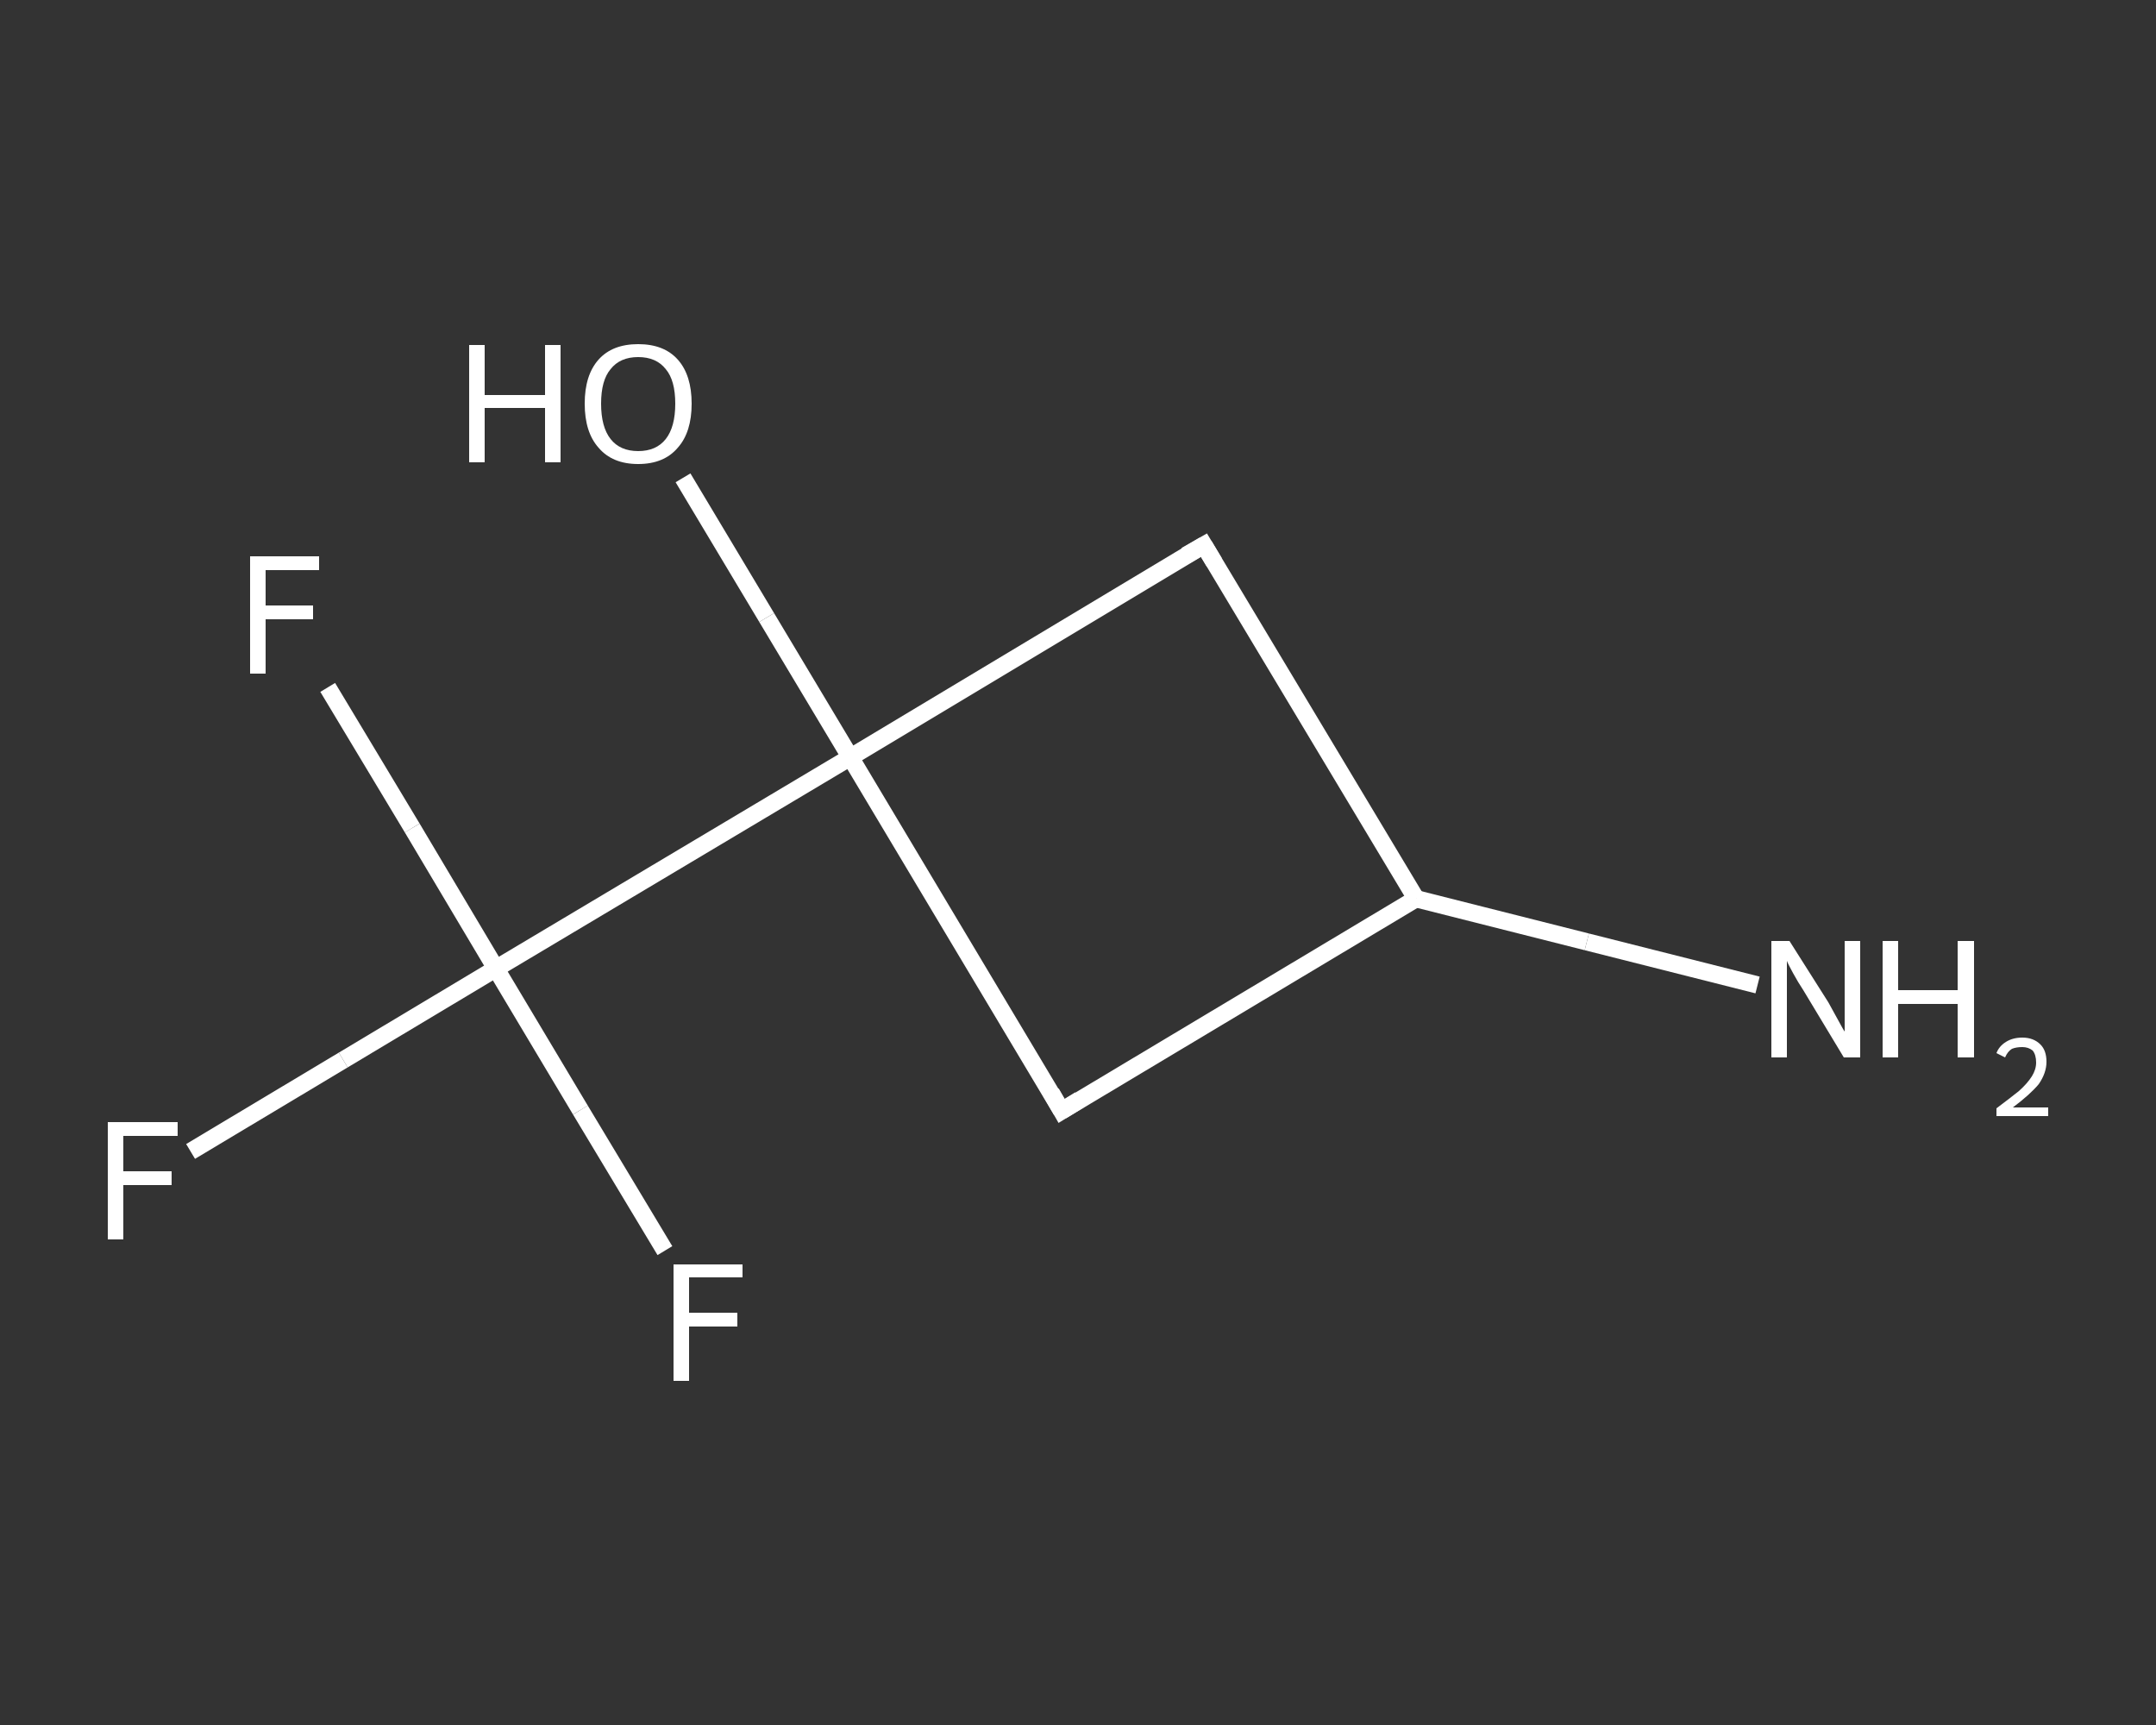 <?xml version='1.0' encoding='iso-8859-1'?>
<svg version='1.1' baseProfile='full'
              xmlns='http://www.w3.org/2000/svg'
                      xmlns:rdkit='http://www.rdkit.org/xml'
                      xmlns:xlink='http://www.w3.org/1999/xlink'
                  xml:space='preserve'
width='250px' height='200px' viewBox='0 0 250 200'>
<rect x="0" y="0" width="250" height="200" fill="#333333" stroke="none"/>
<!-- END OF HEADER -->
<rect style='opacity:1.0;fill:transparent;stroke:none' width='250.0' height='200.0' x='0.0' y='0.0'> </rect>
<path class='bond-0 atom-0 atom-1' d='M 203.8,114.2 L 184.0,109.2' style='fill:none;fill-rule:evenodd;stroke:#FFFFFF;stroke-width:2.0px;stroke-linecap:butt;stroke-linejoin:miter;stroke-opacity:1' />
<path class='bond-0 atom-0 atom-1' d='M 184.0,109.2 L 164.2,104.2' style='fill:none;fill-rule:evenodd;stroke:#FFFFFF;stroke-width:2.0px;stroke-linecap:butt;stroke-linejoin:miter;stroke-opacity:1' />
<path class='bond-1 atom-1 atom-2' d='M 164.2,104.2 L 123.1,128.8' style='fill:none;fill-rule:evenodd;stroke:#FFFFFF;stroke-width:2.0px;stroke-linecap:butt;stroke-linejoin:miter;stroke-opacity:1' />
<path class='bond-2 atom-2 atom-3' d='M 123.1,128.8 L 98.6,87.8' style='fill:none;fill-rule:evenodd;stroke:#FFFFFF;stroke-width:2.0px;stroke-linecap:butt;stroke-linejoin:miter;stroke-opacity:1' />
<path class='bond-3 atom-3 atom-4' d='M 98.6,87.8 L 88.9,71.6' style='fill:none;fill-rule:evenodd;stroke:#FFFFFF;stroke-width:2.0px;stroke-linecap:butt;stroke-linejoin:miter;stroke-opacity:1' />
<path class='bond-3 atom-3 atom-4' d='M 88.9,71.6 L 79.2,55.4' style='fill:none;fill-rule:evenodd;stroke:#FFFFFF;stroke-width:2.0px;stroke-linecap:butt;stroke-linejoin:miter;stroke-opacity:1' />
<path class='bond-4 atom-3 atom-5' d='M 98.6,87.8 L 57.5,112.3' style='fill:none;fill-rule:evenodd;stroke:#FFFFFF;stroke-width:2.0px;stroke-linecap:butt;stroke-linejoin:miter;stroke-opacity:1' />
<path class='bond-5 atom-5 atom-6' d='M 57.5,112.3 L 39.8,122.9' style='fill:none;fill-rule:evenodd;stroke:#FFFFFF;stroke-width:2.0px;stroke-linecap:butt;stroke-linejoin:miter;stroke-opacity:1' />
<path class='bond-5 atom-5 atom-6' d='M 39.8,122.9 L 22.1,133.5' style='fill:none;fill-rule:evenodd;stroke:#FFFFFF;stroke-width:2.0px;stroke-linecap:butt;stroke-linejoin:miter;stroke-opacity:1' />
<path class='bond-6 atom-5 atom-7' d='M 57.5,112.3 L 47.8,96.0' style='fill:none;fill-rule:evenodd;stroke:#FFFFFF;stroke-width:2.0px;stroke-linecap:butt;stroke-linejoin:miter;stroke-opacity:1' />
<path class='bond-6 atom-5 atom-7' d='M 47.8,96.0 L 38.0,79.7' style='fill:none;fill-rule:evenodd;stroke:#FFFFFF;stroke-width:2.0px;stroke-linecap:butt;stroke-linejoin:miter;stroke-opacity:1' />
<path class='bond-7 atom-5 atom-8' d='M 57.5,112.3 L 67.3,128.7' style='fill:none;fill-rule:evenodd;stroke:#FFFFFF;stroke-width:2.0px;stroke-linecap:butt;stroke-linejoin:miter;stroke-opacity:1' />
<path class='bond-7 atom-5 atom-8' d='M 67.3,128.7 L 77.1,145.0' style='fill:none;fill-rule:evenodd;stroke:#FFFFFF;stroke-width:2.0px;stroke-linecap:butt;stroke-linejoin:miter;stroke-opacity:1' />
<path class='bond-8 atom-3 atom-9' d='M 98.6,87.8 L 139.6,63.2' style='fill:none;fill-rule:evenodd;stroke:#FFFFFF;stroke-width:2.0px;stroke-linecap:butt;stroke-linejoin:miter;stroke-opacity:1' />
<path class='bond-9 atom-9 atom-1' d='M 139.6,63.2 L 164.2,104.2' style='fill:none;fill-rule:evenodd;stroke:#FFFFFF;stroke-width:2.0px;stroke-linecap:butt;stroke-linejoin:miter;stroke-opacity:1' />
<path d='M 125.2,127.5 L 123.1,128.8 L 121.9,126.7' style='fill:none;stroke:#FFFFFF;stroke-width:2.0px;stroke-linecap:butt;stroke-linejoin:miter;stroke-opacity:1;' />
<path d='M 137.5,64.4 L 139.6,63.2 L 140.8,65.2' style='fill:none;stroke:#FFFFFF;stroke-width:2.0px;stroke-linecap:butt;stroke-linejoin:miter;stroke-opacity:1;' />
<path class='atom-0' d='M 207.5 109.1
L 212.0 116.2
Q 212.4 116.9, 213.1 118.2
Q 213.8 119.5, 213.9 119.6
L 213.9 109.1
L 215.7 109.1
L 215.7 122.6
L 213.8 122.6
L 209.1 114.8
Q 208.5 113.9, 207.9 112.8
Q 207.3 111.7, 207.2 111.4
L 207.2 122.6
L 205.4 122.6
L 205.4 109.1
L 207.5 109.1
' fill='#FFFFFF'/>
<path class='atom-0' d='M 218.3 109.1
L 220.1 109.1
L 220.1 114.8
L 227.0 114.8
L 227.0 109.1
L 228.9 109.1
L 228.9 122.6
L 227.0 122.6
L 227.0 116.4
L 220.1 116.4
L 220.1 122.6
L 218.3 122.6
L 218.3 109.1
' fill='#FFFFFF'/>
<path class='atom-0' d='M 231.5 122.1
Q 231.8 121.3, 232.6 120.8
Q 233.4 120.3, 234.5 120.3
Q 235.8 120.3, 236.6 121.1
Q 237.3 121.8, 237.3 123.1
Q 237.3 124.4, 236.4 125.7
Q 235.4 126.9, 233.4 128.4
L 237.5 128.4
L 237.5 129.4
L 231.5 129.4
L 231.5 128.5
Q 233.1 127.3, 234.1 126.5
Q 235.1 125.6, 235.6 124.8
Q 236.1 124.0, 236.1 123.2
Q 236.1 122.3, 235.7 121.8
Q 235.2 121.4, 234.5 121.4
Q 233.8 121.4, 233.3 121.6
Q 232.8 121.9, 232.5 122.6
L 231.5 122.1
' fill='#FFFFFF'/>
<path class='atom-4' d='M 54.4 40.0
L 56.2 40.0
L 56.2 45.8
L 63.2 45.8
L 63.2 40.0
L 65.0 40.0
L 65.0 53.6
L 63.2 53.6
L 63.2 47.3
L 56.2 47.3
L 56.2 53.6
L 54.4 53.6
L 54.4 40.0
' fill='#FFFFFF'/>
<path class='atom-4' d='M 67.8 46.8
Q 67.8 43.5, 69.4 41.7
Q 71.0 39.9, 74.0 39.9
Q 77.0 39.9, 78.6 41.7
Q 80.2 43.5, 80.2 46.8
Q 80.2 50.1, 78.6 51.9
Q 77.0 53.8, 74.0 53.8
Q 71.0 53.8, 69.4 51.9
Q 67.8 50.1, 67.8 46.8
M 74.0 52.3
Q 76.1 52.3, 77.2 50.9
Q 78.3 49.5, 78.3 46.8
Q 78.3 44.1, 77.2 42.8
Q 76.1 41.4, 74.0 41.4
Q 71.9 41.4, 70.8 42.8
Q 69.7 44.1, 69.7 46.8
Q 69.7 49.5, 70.8 50.9
Q 71.9 52.3, 74.0 52.3
' fill='#FFFFFF'/>
<path class='atom-6' d='M 12.5 130.1
L 20.6 130.1
L 20.6 131.7
L 14.3 131.7
L 14.3 135.8
L 19.9 135.8
L 19.9 137.4
L 14.3 137.4
L 14.3 143.7
L 12.5 143.7
L 12.5 130.1
' fill='#FFFFFF'/>
<path class='atom-7' d='M 29.0 64.5
L 37.0 64.5
L 37.0 66.1
L 30.8 66.1
L 30.8 70.2
L 36.3 70.2
L 36.3 71.8
L 30.8 71.8
L 30.8 78.1
L 29.0 78.1
L 29.0 64.5
' fill='#FFFFFF'/>
<path class='atom-8' d='M 78.1 146.6
L 86.1 146.6
L 86.1 148.1
L 79.9 148.1
L 79.9 152.2
L 85.5 152.2
L 85.5 153.8
L 79.9 153.8
L 79.9 160.1
L 78.1 160.1
L 78.1 146.6
' fill='#FFFFFF'/>
</svg>
